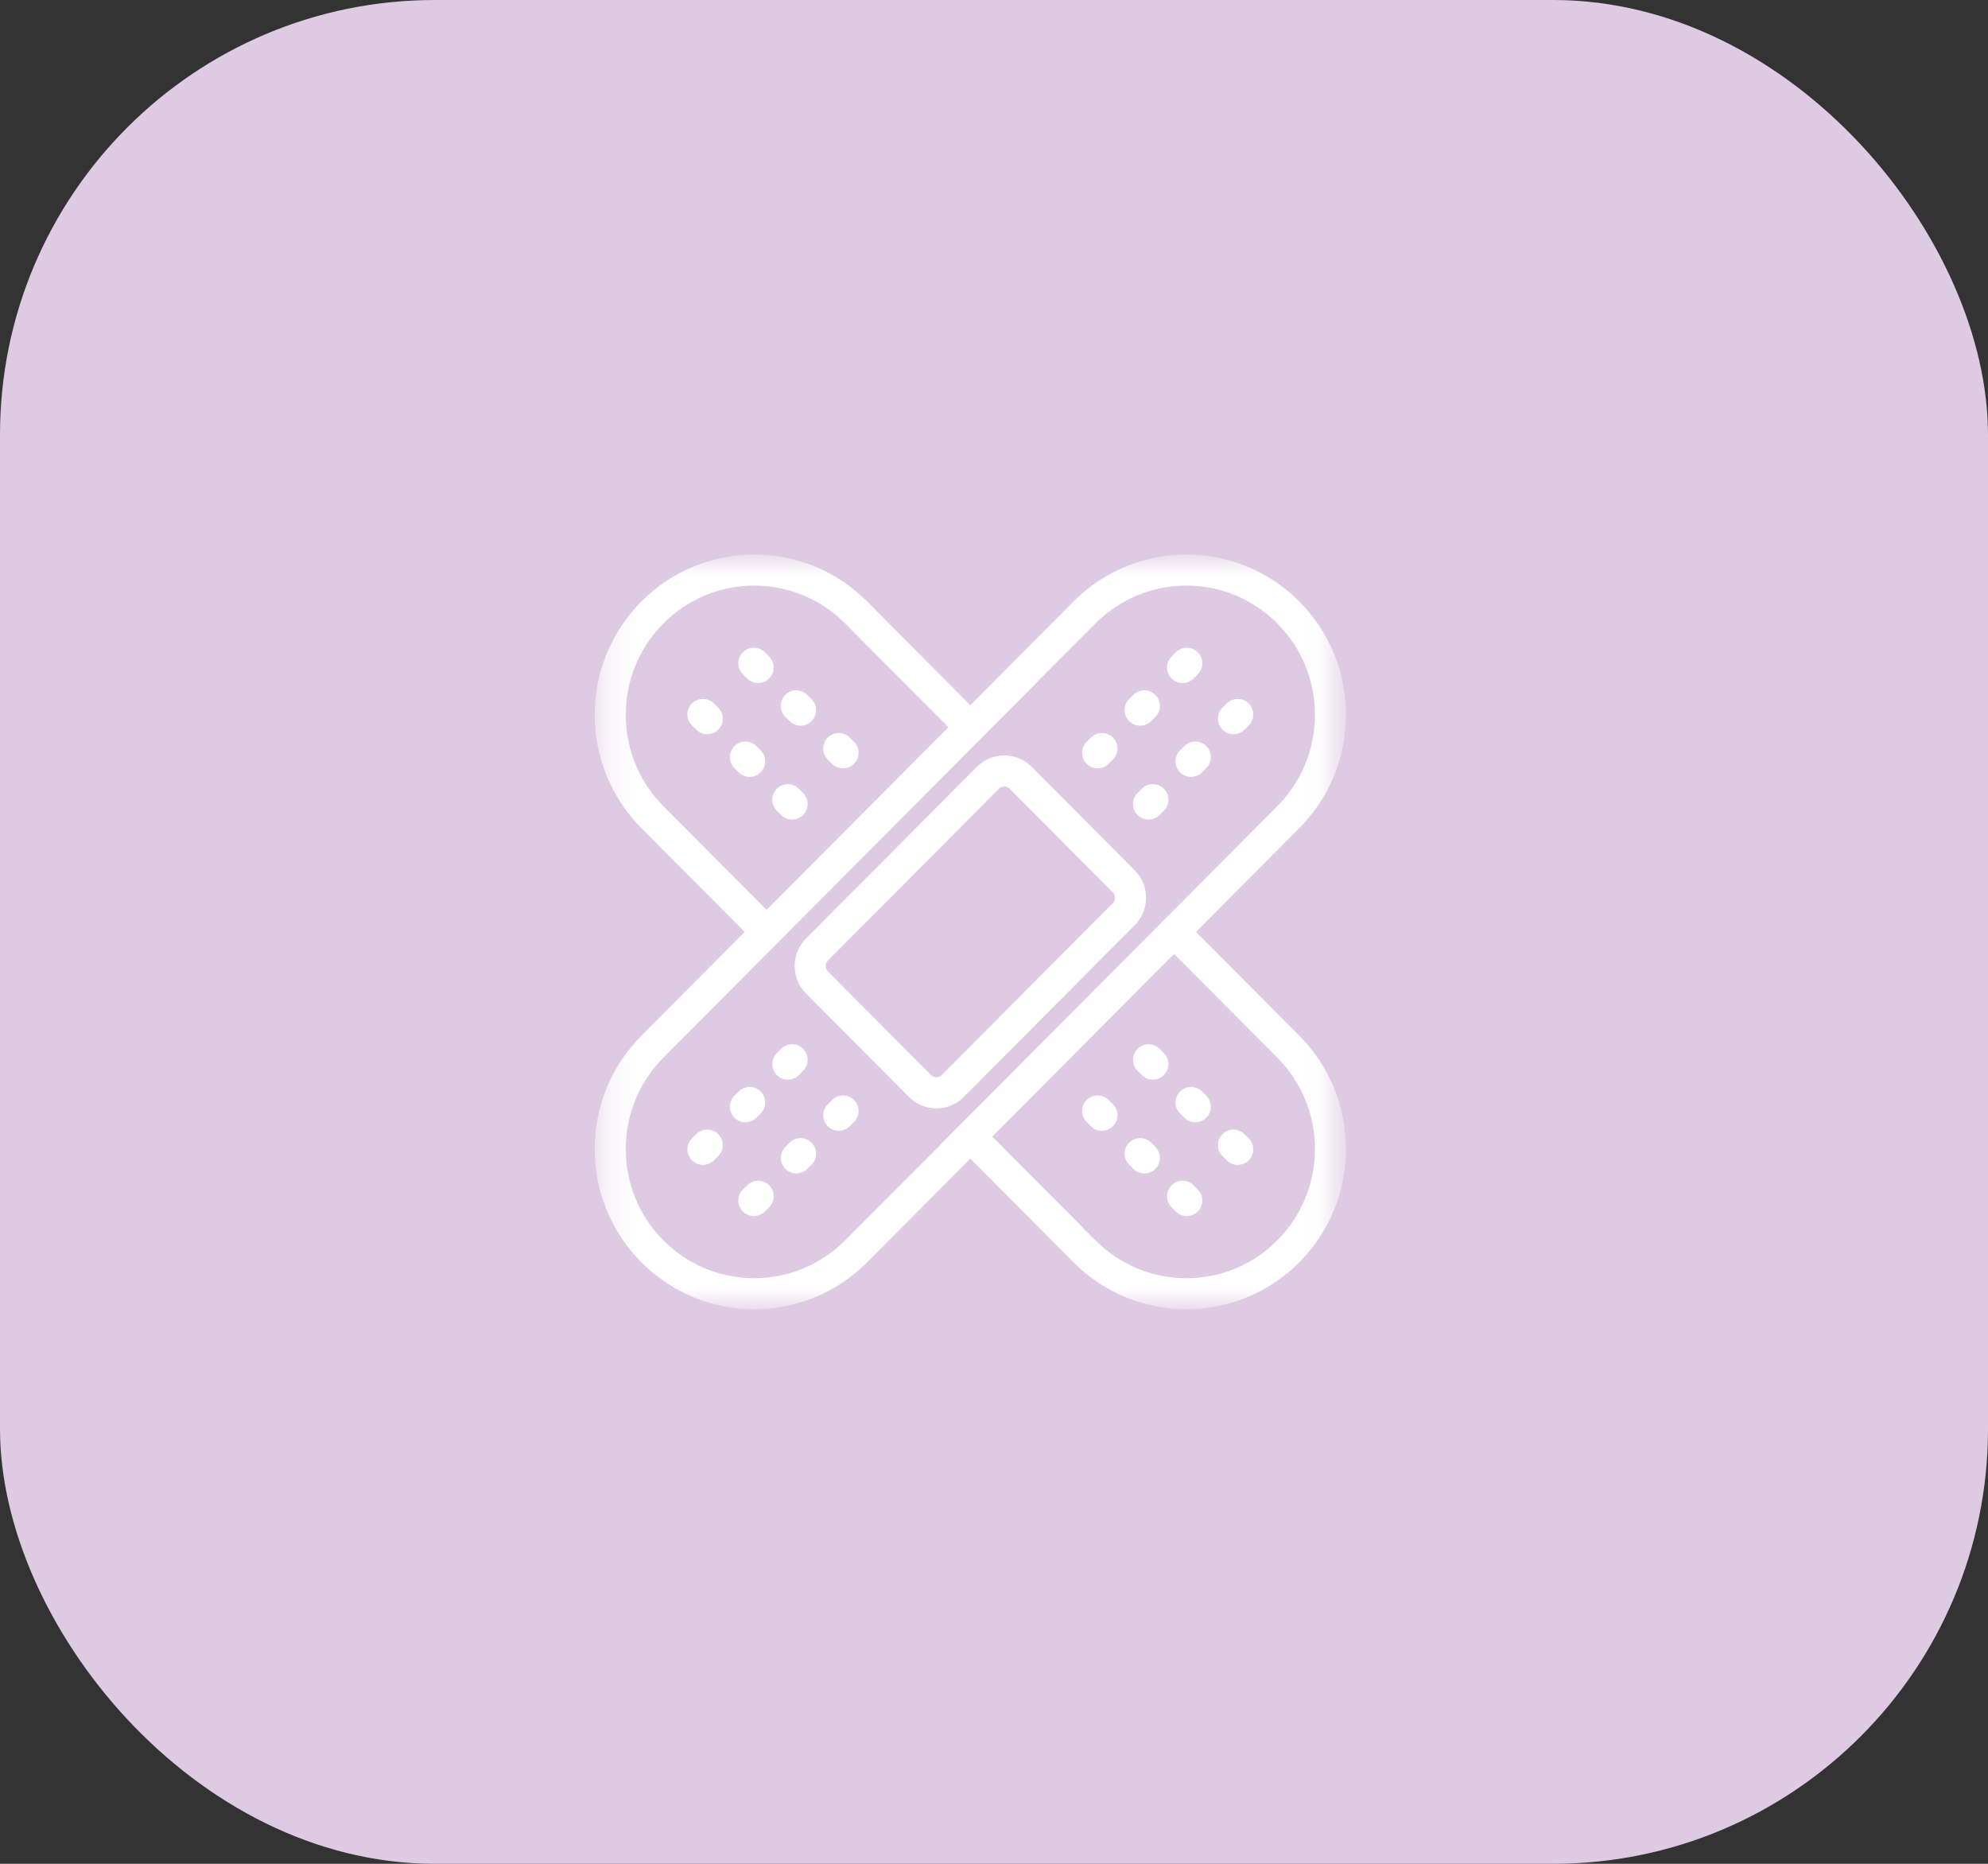 <?xml version="1.0" encoding="UTF-8"?> <svg xmlns="http://www.w3.org/2000/svg" width="64" height="60" viewBox="0 0 64 60" fill="none"><rect x="0" y="0" width="64" height="60" fill="#333333" stroke="none"/><rect width="64" height="60" rx="14" fill="#DFCAE3"></rect><mask id="mask0_1017_1461" style="mask-type:luminance" maskUnits="userSpaceOnUse" x="19" y="18" width="25" height="24"><path d="M42.682 41.5V18.5H19.794V41.5H42.682Z" fill="white" stroke="white"></path></mask><g mask="url(#mask0_1017_1461)"><path d="M34.915 19.716C36.727 17.897 39.663 17.897 41.474 19.716C43.285 21.536 43.285 24.486 41.474 26.306L27.561 40.284C25.75 42.103 22.814 42.103 21.003 40.284C19.192 38.464 19.192 35.514 21.003 33.694L34.915 19.716Z" stroke="white" stroke-miterlimit="10" stroke-linecap="round" stroke-linejoin="round"></path><path d="M25.363 34.256L25.5 34.118" stroke="white" stroke-miterlimit="10" stroke-linecap="round" stroke-linejoin="round"></path><path d="M27.002 35.903L27.14 35.766" stroke="white" stroke-miterlimit="10" stroke-linecap="round" stroke-linejoin="round"></path><path d="M23.997 35.628L24.134 35.491" stroke="white" stroke-miterlimit="10" stroke-linecap="round" stroke-linejoin="round"></path><path d="M25.636 37.276L25.773 37.138" stroke="white" stroke-miterlimit="10" stroke-linecap="round" stroke-linejoin="round"></path><path d="M22.63 37.001L22.768 36.864" stroke="white" stroke-miterlimit="10" stroke-linecap="round" stroke-linejoin="round"></path><path d="M24.27 38.648L24.407 38.511" stroke="white" stroke-miterlimit="10" stroke-linecap="round" stroke-linejoin="round"></path><path d="M38.07 21.489L38.207 21.351" stroke="white" stroke-miterlimit="10" stroke-linecap="round" stroke-linejoin="round"></path><path d="M39.71 23.136L39.847 22.999" stroke="white" stroke-miterlimit="10" stroke-linecap="round" stroke-linejoin="round"></path><path d="M36.704 22.861L36.841 22.724" stroke="white" stroke-miterlimit="10" stroke-linecap="round" stroke-linejoin="round"></path><path d="M38.343 24.509L38.481 24.372" stroke="white" stroke-miterlimit="10" stroke-linecap="round" stroke-linejoin="round"></path><path d="M35.337 24.234L35.475 24.097" stroke="white" stroke-miterlimit="10" stroke-linecap="round" stroke-linejoin="round"></path><path d="M36.977 25.882L37.114 25.744" stroke="white" stroke-miterlimit="10" stroke-linecap="round" stroke-linejoin="round"></path><path d="M36.176 29.432L30.673 34.961C30.382 35.254 29.909 35.254 29.617 34.961L26.301 31.628C26.009 31.336 26.009 30.861 26.301 30.568L31.803 25.039C32.095 24.746 32.568 24.746 32.859 25.039L36.176 28.371C36.468 28.664 36.468 29.139 36.176 29.432Z" stroke="white" stroke-miterlimit="10" stroke-linecap="round" stroke-linejoin="round"></path><path d="M37.797 30L41.474 33.694C43.285 35.514 43.285 38.464 41.474 40.284C39.663 42.103 36.726 42.103 34.915 40.284L31.25 36.601" stroke="white" stroke-miterlimit="10" stroke-linecap="round" stroke-linejoin="round"></path><path d="M24.68 30L21.003 26.306C19.192 24.486 19.192 21.536 21.003 19.716C22.814 17.897 25.75 17.897 27.561 19.716L31.238 23.411" stroke="white" stroke-miterlimit="10" stroke-linecap="round" stroke-linejoin="round"></path><path d="M27.002 24.097L27.14 24.234" stroke="white" stroke-miterlimit="10" stroke-linecap="round" stroke-linejoin="round"></path><path d="M25.363 25.744L25.5 25.882" stroke="white" stroke-miterlimit="10" stroke-linecap="round" stroke-linejoin="round"></path><path d="M25.636 22.724L25.773 22.861" stroke="white" stroke-miterlimit="10" stroke-linecap="round" stroke-linejoin="round"></path><path d="M23.997 24.372L24.134 24.509" stroke="white" stroke-miterlimit="10" stroke-linecap="round" stroke-linejoin="round"></path><path d="M24.27 21.351L24.407 21.489" stroke="white" stroke-miterlimit="10" stroke-linecap="round" stroke-linejoin="round"></path><path d="M22.63 22.999L22.768 23.136" stroke="white" stroke-miterlimit="10" stroke-linecap="round" stroke-linejoin="round"></path><path d="M39.71 36.864L39.847 37.001" stroke="white" stroke-miterlimit="10" stroke-linecap="round" stroke-linejoin="round"></path><path d="M38.07 38.511L38.207 38.648" stroke="white" stroke-miterlimit="10" stroke-linecap="round" stroke-linejoin="round"></path><path d="M38.343 35.491L38.48 35.628" stroke="white" stroke-miterlimit="10" stroke-linecap="round" stroke-linejoin="round"></path><path d="M36.704 37.138L36.841 37.276" stroke="white" stroke-miterlimit="10" stroke-linecap="round" stroke-linejoin="round"></path><path d="M36.977 34.118L37.114 34.256" stroke="white" stroke-miterlimit="10" stroke-linecap="round" stroke-linejoin="round"></path><path d="M35.337 35.766L35.475 35.903" stroke="white" stroke-miterlimit="10" stroke-linecap="round" stroke-linejoin="round"></path></g></svg> 